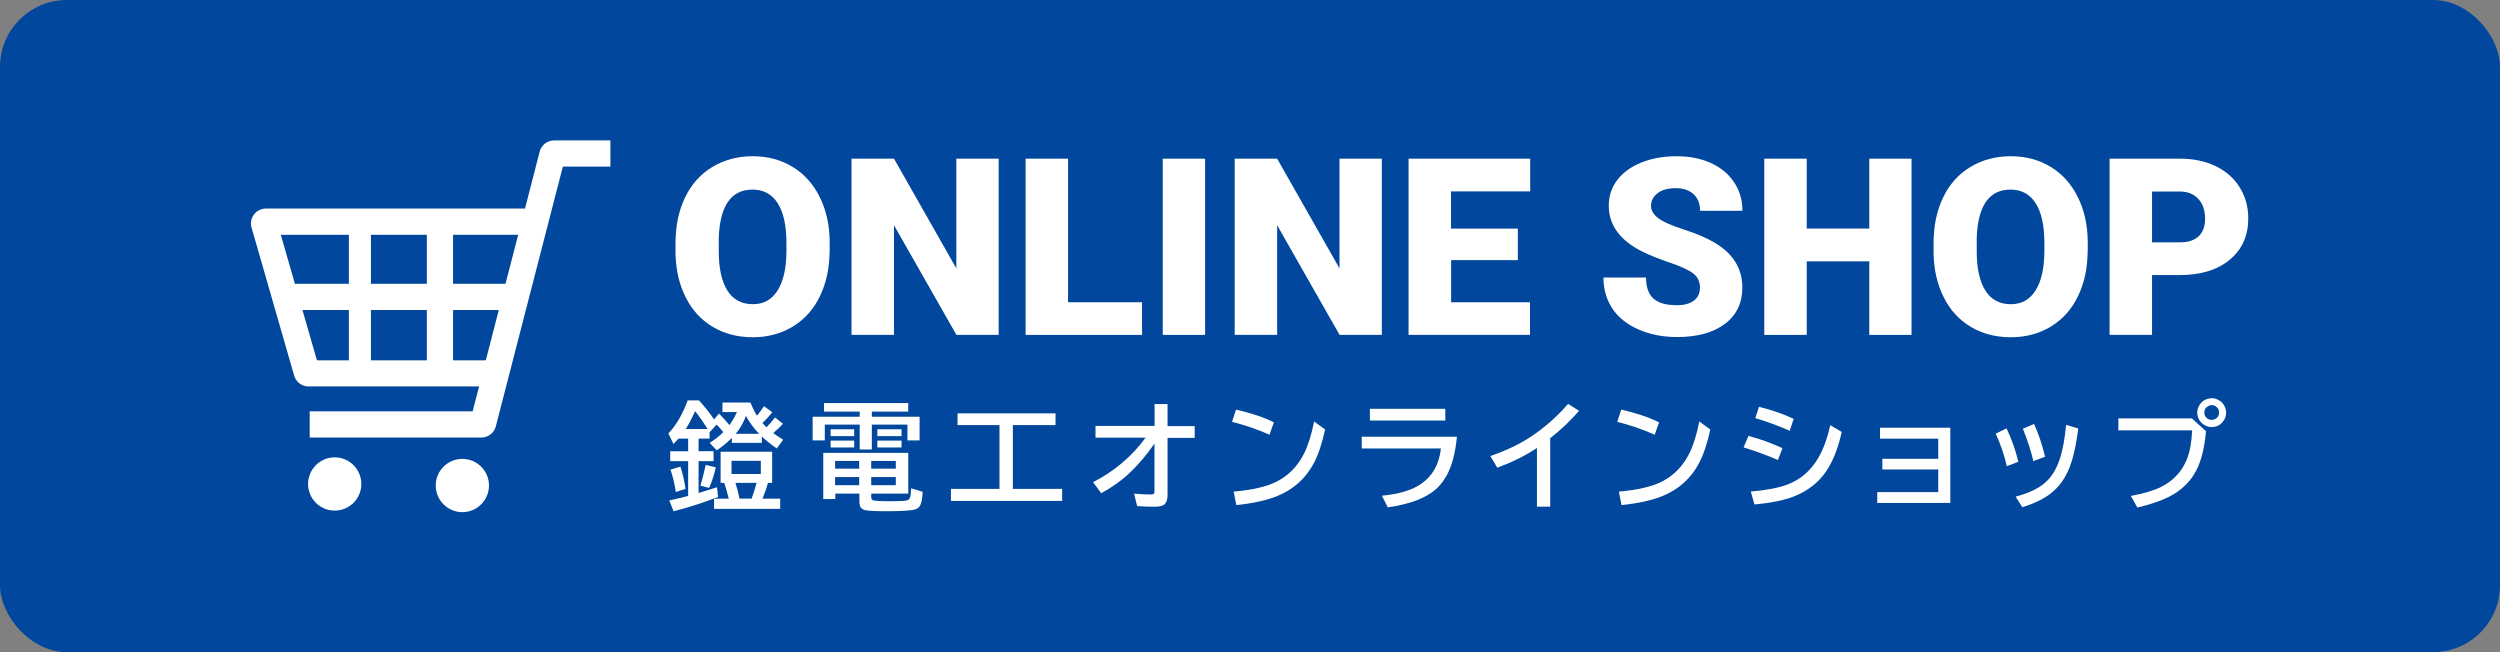<?xml version="1.0" encoding="UTF-8"?>
<svg id="_レイヤー_2" data-name="レイヤー 2" xmlns="http://www.w3.org/2000/svg" width="245" height="63.91" viewBox="0 0 245 63.91">
  <rect x="0" y="0" width="245" height="63.91" fill="#808080" stroke="none"/>
  <defs>
    <style>
      .cls-1 {
        fill: #fff;
      }

      .cls-1, .cls-2 {
        stroke-width: 0px;
      }

      .cls-2 {
        fill: #00479d;
      }
    </style>
  </defs>
  <g id="_レイヤー_1-2" data-name="レイヤー 1">
    <g>
      <rect class="cls-2" y="0" width="245" height="63.91" rx="6.56" ry="6.56"/>
      <g>
        <path class="cls-1" d="M71.49,41.65c.27-.37.51-.79.73-1.27h-1.42v-.93h2.74c.21.51.42.94.64,1.29.26-.32.49-.63.69-.93l.82.59c-.33.4-.65.75-.97,1.06.13.15.26.28.39.41.03-.03.06-.06.09-.09.22-.21.47-.5.75-.87l.78.62c-.24.27-.55.57-.95.91.24.18.56.4.97.65l-.62.86c-.52-.35-1.01-.74-1.47-1.17v.62h-2.94v-.49c-.46.47-.95.87-1.48,1.22l-.7-.73c.48-.29.93-.64,1.34-1.05-.18-.24-.4-.49-.65-.74l-.69.75v.62h-1.08v1.24h1.47v.97h-1.47v3.12l.11-.03c.51-.15,1.08-.33,1.7-.53l.1.95c-1.64.63-3.1,1.09-4.36,1.4l-.42-1.06c.79-.17,1.4-.32,1.85-.44v-3.41h-1.76v-.97h1.76v-1.24h-.95c-.12.15-.29.33-.49.53l-.5-1.03c.77-.81,1.4-1.89,1.89-3.24h1.12l.06.07c.58.65,1.05,1.25,1.4,1.79l.5-.57c.45.47.78.84,1,1.11ZM66.23,48.22c-.11-.74-.28-1.48-.52-2.2l.97-.29c.22.64.38,1.37.5,2.18l-.96.31ZM69.34,42.04c-.42-.68-.83-1.26-1.22-1.75-.27.61-.57,1.2-.91,1.75h2.13ZM68.63,47.6c.18-.54.35-1.22.53-2.04l.99.24c-.16.73-.38,1.4-.65,2.01l-.86-.21ZM75.26,47.32c-.12.46-.3.97-.54,1.55h1.74v1h-6.48v-1h1.44c-.15-.6-.3-1.12-.45-1.55h-.35v-3.05h5.05v3.05h-.4ZM71.69,45.16v1.29h2.87v-1.29h-2.87ZM74.15,47.32h-2.08l.02.06c.15.46.27.95.38,1.48h1.19c.17-.46.33-.98.49-1.55ZM72.1,42.51h2.29c-.5-.51-.93-1.1-1.29-1.75-.23.64-.56,1.23-1,1.75Z"/>
        <path class="cls-1" d="M84.25,40.84v-.5h-3.5v-.84h8.26v.84h-3.57v.5h4.68v2.32h-1.19v-1.55h-3.49v2.44h-1.19v-2.44h-3.42v1.55h-1.19v-2.32h4.61ZM85.38,48.37v.32c0,.18.05.29.15.33.15.06.68.1,1.6.1.86,0,1.43-.02,1.7-.07.22-.04.35-.18.39-.42.03-.2.06-.46.07-.78l1.13.35c-.03.72-.13,1.2-.32,1.45-.14.19-.39.3-.73.34-.58.07-1.41.11-2.49.11s-1.85-.04-2.12-.11c-.25-.07-.41-.2-.48-.41-.04-.11-.06-.26-.06-.44v-.77h-2.36v.54h-1.18v-4.53h8.33v3.99h-3.6ZM81.4,42.07h2.31v.67h-2.31v-.67ZM81.4,43.18h2.31v.67h-2.31v-.67ZM84.2,45.17h-2.36v.76h2.36v-.76ZM84.2,46.75h-2.36v.8h2.36v-.8ZM85.38,45.17v.76h2.41v-.76h-2.41ZM85.38,46.75v.8h2.41v-.8h-2.41ZM85.98,42.07h2.37v.67h-2.37v-.67ZM85.98,43.18h2.37v.67h-2.37v-.67Z"/>
        <path class="cls-1" d="M99.26,41.66v6.25h4.83v1.18h-10.9v-1.18h4.76v-6.25h-4.11v-1.15h9.6v1.15h-4.19Z"/>
        <path class="cls-1" d="M113.14,39.6h1.28v2.16h2.66v1.15h-2.66v5.54c0,.41-.07.71-.22.89-.17.22-.51.32-1.03.32-.59,0-1.16-.02-1.73-.06l-.3-1.22c.59.05,1.14.08,1.66.08.18,0,.28-.04.31-.12.02-.04.03-.11.03-.2v-4.67c-.73,1.06-1.53,2.01-2.39,2.83-.78.75-1.73,1.43-2.83,2.04l-.8-1.09c2.07-1.05,3.78-2.5,5.15-4.36h-4.91v-1.15h5.79v-2.16Z"/>
        <path class="cls-1" d="M124.42,42.61c-1.18-.53-2.41-.95-3.68-1.27l.39-1.2c1.47.34,2.71.75,3.71,1.25l-.43,1.22ZM120.88,48.18c1.85-.16,3.26-.49,4.25-.99,1.16-.6,2.05-1.51,2.67-2.75.4-.8.73-1.84.98-3.14l1.08.79c-.3,1.38-.67,2.48-1.1,3.29-.78,1.48-1.96,2.56-3.56,3.22-1.01.42-2.36.72-4.04.9l-.26-1.32Z"/>
        <path class="cls-1" d="M133.45,42.8h9.33c-.16,1.63-.5,2.9-1.02,3.82-.39.69-.87,1.24-1.46,1.65-.99.7-2.42,1.18-4.3,1.45l-.57-1.14c1.66-.16,2.93-.54,3.81-1.14,1.14-.77,1.8-1.94,1.97-3.49h-7.76v-1.15ZM134.25,40.06h7.39v1.15h-7.39v-1.15Z"/>
        <path class="cls-1" d="M150.62,49.65v-5.75c-1.14.76-2.43,1.4-3.89,1.93l-.68-1.14c1.65-.56,3.11-1.27,4.35-2.15,1.22-.86,2.32-1.85,3.27-2.96l1.08.68c-.85.97-1.79,1.87-2.83,2.68v6.71h-1.3Z"/>
        <path class="cls-1" d="M162.17,42.61c-1.18-.53-2.41-.95-3.68-1.27l.39-1.2c1.47.34,2.71.75,3.71,1.25l-.43,1.22ZM158.63,48.18c1.85-.16,3.26-.49,4.25-.99,1.16-.6,2.05-1.51,2.67-2.75.4-.8.73-1.84.98-3.14l1.08.79c-.3,1.38-.67,2.48-1.1,3.29-.78,1.48-1.96,2.56-3.56,3.22-1.01.42-2.36.72-4.04.9l-.26-1.32Z"/>
        <path class="cls-1" d="M174.24,45.08c-.92-.4-2.04-.82-3.37-1.24l.48-1.12c1.14.3,2.25.7,3.33,1.2l-.44,1.15ZM171.59,48.17c1.53-.13,2.72-.36,3.59-.69,1.28-.49,2.29-1.36,3.02-2.62.49-.84.88-1.9,1.16-3.19l1.13.66c-.36,1.61-.87,2.89-1.52,3.85-.76,1.12-1.82,1.94-3.19,2.48-.96.37-2.24.63-3.84.78l-.36-1.25ZM175.39,42.22c-1.1-.49-2.23-.91-3.37-1.24l.36-1.11c1.29.32,2.42.71,3.4,1.18l-.39,1.17Z"/>
        <path class="cls-1" d="M184.23,41.92h6.9v7.37h-7.16v-1.06h5.98v-2.22h-5.48v-1.05h5.48v-1.97h-5.71v-1.06Z"/>
        <path class="cls-1" d="M196.67,45.69c-.27-1.15-.63-2.21-1.09-3.19l1.06-.52c.47.97.86,2.06,1.16,3.27l-1.13.44ZM197.53,48.67c1.25-.33,2.2-.78,2.86-1.34s1.16-1.38,1.5-2.44c.27-.84.46-1.93.59-3.25l1.19.35c-.22,1.75-.54,3.09-.94,4.03-.49,1.14-1.21,2.02-2.18,2.64-.62.4-1.4.75-2.36,1.05l-.66-1.04ZM199.27,45.19c-.21-.92-.55-1.97-1.03-3.18l1.1-.46c.43.94.79,2.01,1.08,3.21l-1.15.43Z"/>
        <path class="cls-1" d="M207.61,41h7.19l1.39,1.26c-.15,1.64-.47,2.93-.97,3.87-.58,1.11-1.48,1.97-2.71,2.58-.76.38-1.78.73-3.05,1.03l-.64-1.14c1.25-.23,2.24-.52,2.96-.88,1.19-.59,2.03-1.48,2.52-2.68.31-.75.48-1.7.53-2.87h-7.23v-1.17ZM216.75,39.02c.25,0,.49.07.72.21.22.13.4.31.52.55.11.21.17.43.17.66,0,.37-.13.69-.39.97-.28.3-.62.44-1.03.44-.2,0-.4-.04-.58-.13-.23-.11-.42-.27-.57-.47-.17-.25-.26-.52-.26-.81,0-.23.06-.45.17-.66.12-.21.27-.38.46-.52.24-.15.5-.23.78-.23ZM216.74,39.71c-.14,0-.27.04-.39.12-.22.14-.33.34-.33.61,0,.19.07.35.2.49.14.15.32.22.53.22.12,0,.23-.03.33-.08.26-.13.39-.35.39-.64,0-.21-.07-.38-.22-.52-.13-.14-.3-.21-.5-.21Z"/>
      </g>
      <g>
        <path class="cls-1" d="M81.3,24.54c0,1.68-.31,3.17-.94,4.47-.62,1.3-1.51,2.29-2.66,2.99s-2.46,1.05-3.93,1.05-2.77-.34-3.91-1.01c-1.14-.68-2.03-1.64-2.66-2.9-.64-1.26-.97-2.7-1-4.33v-.97c0-1.69.31-3.18.93-4.48.62-1.29,1.51-2.29,2.67-2.99s2.48-1.06,3.96-1.06,2.77.35,3.91,1.04,2.04,1.69,2.67,2.97c.64,1.29.96,2.76.97,4.42v.79ZM77.07,23.82c0-1.72-.29-3.02-.86-3.91-.57-.89-1.39-1.33-2.46-1.33-2.09,0-3.19,1.57-3.31,4.7v1.27c-.01,1.69.27,2.99.83,3.9.56.91,1.4,1.36,2.5,1.36s1.86-.45,2.43-1.34.86-2.18.87-3.85v-.79Z"/>
        <path class="cls-1" d="M97.87,32.82h-4.14l-6.12-10.75v10.75h-4.16V15.55h4.16l6.11,10.75v-10.75h4.15v17.27Z"/>
        <path class="cls-1" d="M104.67,29.62h7.25v3.2h-11.41V15.55h4.16v14.07Z"/>
        <path class="cls-1" d="M118.1,32.82h-4.15V15.55h4.15v17.27Z"/>
        <path class="cls-1" d="M135.42,32.82h-4.14l-6.12-10.75v10.75h-4.16V15.55h4.16l6.11,10.75v-10.75h4.15v17.27Z"/>
        <path class="cls-1" d="M148.76,25.49h-6.55v4.13h7.73v3.2h-11.9V15.55h11.92v3.21h-7.76v3.64h6.55v3.08Z"/>
        <path class="cls-1" d="M166.6,28.23c0-.61-.21-1.08-.65-1.42-.43-.34-1.19-.69-2.27-1.06s-1.97-.72-2.66-1.06c-2.24-1.1-3.36-2.61-3.36-4.53,0-.96.28-1.8.84-2.53s1.35-1.3,2.37-1.71c1.02-.41,2.17-.61,3.44-.61s2.35.22,3.34.66c.98.44,1.75,1.07,2.29,1.89.55.82.82,1.75.82,2.8h-4.15c0-.7-.22-1.25-.65-1.64-.43-.39-1.01-.58-1.75-.58s-1.33.16-1.76.49-.65.75-.65,1.25c0,.44.24.84.71,1.2s1.31.73,2.5,1.11c1.19.38,2.17.8,2.94,1.24,1.87,1.08,2.8,2.56,2.8,4.45,0,1.51-.57,2.7-1.71,3.56-1.14.86-2.7,1.29-4.68,1.29-1.4,0-2.67-.25-3.8-.75-1.13-.5-1.99-1.19-2.56-2.06-.57-.87-.86-1.88-.86-3.02h4.17c0,.92.24,1.61.72,2.05.48.44,1.25.66,2.33.66.69,0,1.23-.15,1.63-.44.4-.3.6-.71.6-1.25Z"/>
        <path class="cls-1" d="M187.33,32.82h-4.14v-7.21h-6.13v7.21h-4.16V15.55h4.16v6.85h6.13v-6.85h4.14v17.27Z"/>
        <path class="cls-1" d="M204.59,24.54c0,1.68-.31,3.17-.94,4.47-.62,1.3-1.51,2.29-2.66,2.99s-2.46,1.05-3.93,1.05-2.77-.34-3.91-1.01c-1.14-.68-2.03-1.64-2.66-2.9-.64-1.26-.97-2.7-1-4.33v-.97c0-1.69.31-3.18.93-4.48.62-1.29,1.51-2.29,2.67-2.99s2.48-1.06,3.96-1.06,2.77.35,3.91,1.04,2.04,1.69,2.67,2.97c.64,1.29.96,2.76.97,4.42v.79ZM200.35,23.82c0-1.72-.29-3.02-.86-3.91-.57-.89-1.39-1.33-2.46-1.33-2.09,0-3.19,1.57-3.31,4.7v1.27c-.01,1.69.27,2.99.83,3.9.56.91,1.4,1.36,2.5,1.36s1.86-.45,2.43-1.34.86-2.18.87-3.85v-.79Z"/>
        <path class="cls-1" d="M210.9,26.96v5.86h-4.16V15.55h6.89c1.32,0,2.49.24,3.5.73,1.02.49,1.8,1.18,2.36,2.08.56.9.84,1.92.84,3.05,0,1.68-.6,3.03-1.81,4.04-1.21,1.01-2.86,1.51-4.96,1.51h-2.66ZM210.9,23.75h2.73c.81,0,1.42-.2,1.84-.6s.63-.97.63-1.71c0-.81-.22-1.45-.65-1.93-.43-.48-1.03-.73-1.78-.74h-2.77v4.98Z"/>
      </g>
      <g>
        <path class="cls-1" d="M54.3,13.76c-.66,0-1.24.45-1.41,1.09l-1.44,5.59h-25.4c-.46,0-.89.22-1.16.58-.28.37-.36.84-.24,1.28l4.18,14.52c.18.62.75,1.05,1.4,1.05h16.72l-.63,2.44h-15.97v2.57h16.83c.66,0,1.24-.45,1.41-1.09l6.57-25.46h4.66v-2.57h-5.52ZM48.88,30.38l-1.27,4.93h-3.21v-4.93h4.48ZM50.78,23.01l-1.24,4.8h-5.14v-4.8h6.38ZM41.83,30.38v4.93h-5.48v-4.93h5.48ZM41.83,23.01v4.8h-5.48v-4.8h5.48ZM34.19,23.01v4.8h-5.29l-1.38-4.8h6.67ZM34.19,30.38v4.93h-3.13l-1.42-4.93h4.55Z"/>
        <path class="cls-1" d="M32.8,44.82c-1.44,0-2.61,1.17-2.61,2.61s1.17,2.61,2.61,2.61,2.61-1.17,2.61-2.61-1.17-2.61-2.61-2.61Z"/>
        <path class="cls-1" d="M45.31,44.97c-1.44,0-2.61,1.17-2.61,2.61s1.17,2.61,2.61,2.61,2.61-1.17,2.61-2.61-1.17-2.61-2.61-2.61Z"/>
      </g>
    </g>
  </g>
</svg>